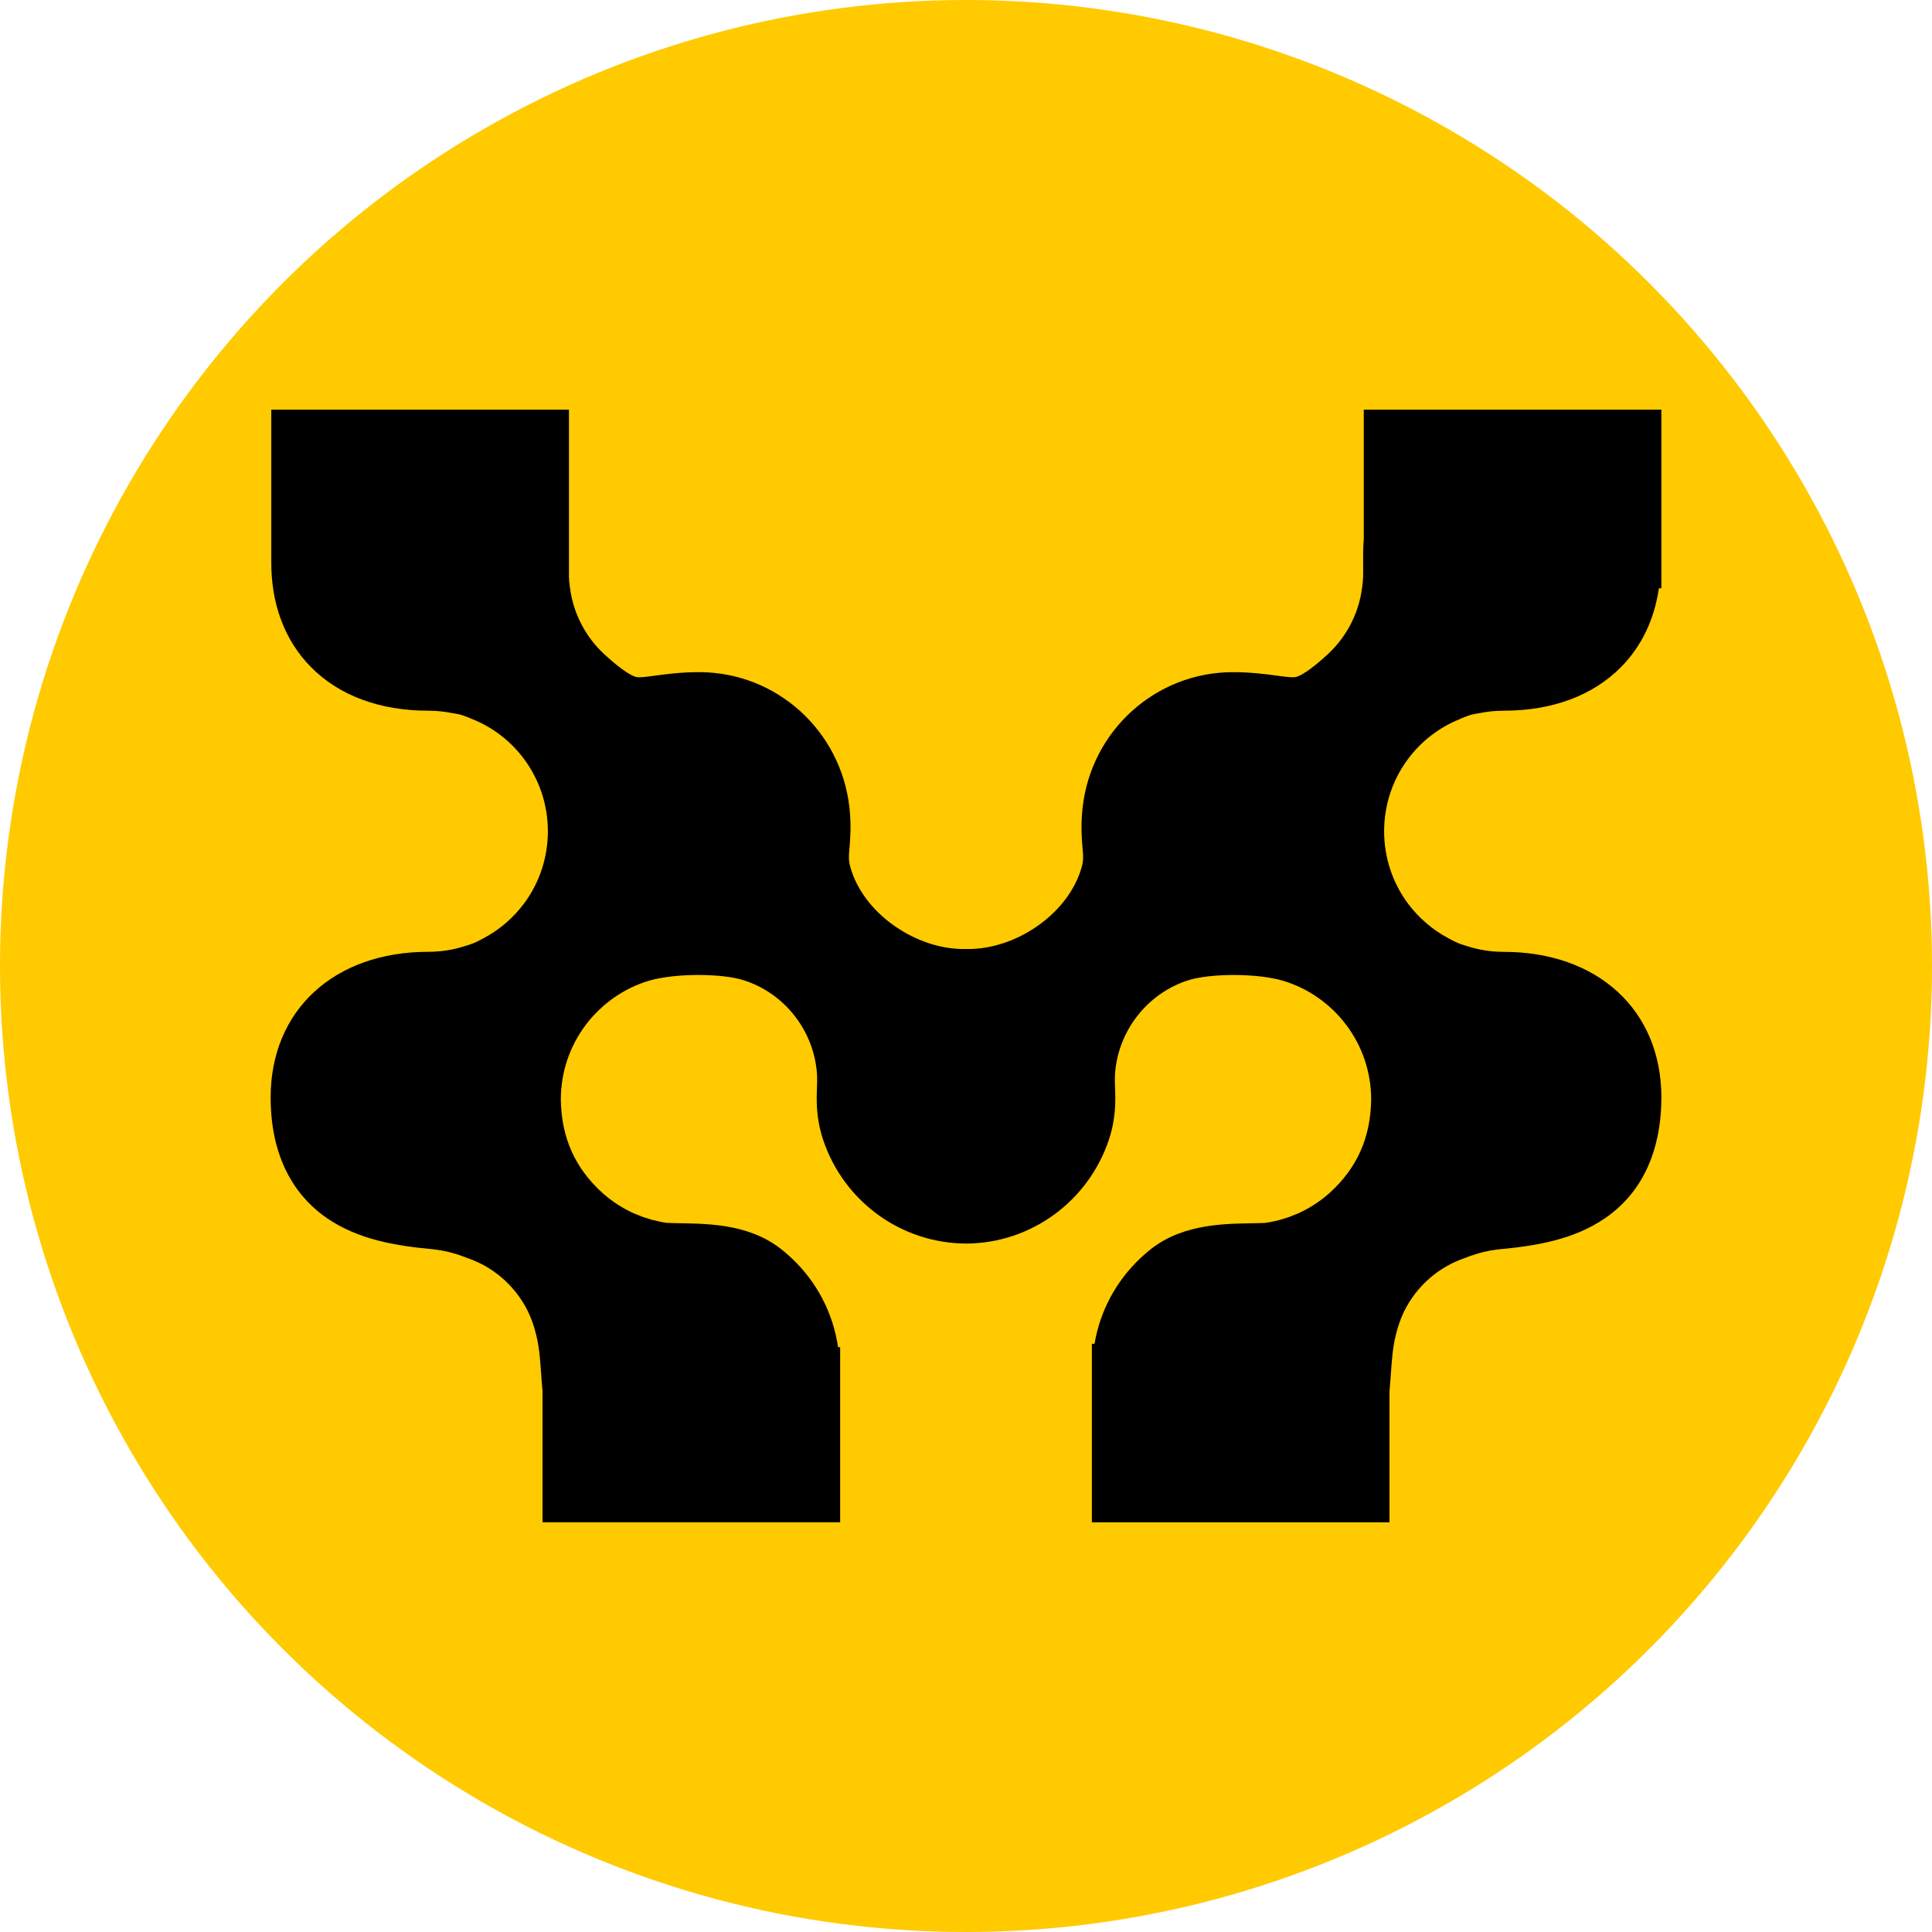 <?xml version="1.0" encoding="UTF-8"?><svg id="CIRCLE_OUTLINE_BLACK" xmlns="http://www.w3.org/2000/svg" viewBox="0 0 512 512"><circle cx="256" cy="256" r="256" fill="#ffca00" stroke-width="0"/><path d="M386.854,190.561l.537-.226c1.598-.684,2.772-1.057,3.695-1.175l1.015-.172c2.08-.428,4.227-.642,6.373-.642,12.914,0,23.697-4.024,31.186-11.635,5.387-5.48,8.778-12.591,9.963-20.823l.657.008v-47.328h-78.868v34.241c-.191,2.467-.175,4.737-.159,6.747.017,2.207.03,4.292-.236,5.874l-.075.504c-.891,6.688-4.123,12.898-9.098,17.484-5.096,4.699-7.48,5.731-8.266,5.954-.791.227-1.939.122-5.259-.327-2.862-.386-6.785-.915-11.569-.915-20.439,0-37.57,15.432-39.85,35.911-.508,4.657-.221,8.14-.013,10.678.234,2.824.304,3.676-.674,6.487-1.938,5.525-6.066,10.654-11.618,14.433-5.554,3.781-11.949,5.866-17.998,5.866l-.59-.008-.592.008c-6.049,0-12.442-2.081-17.996-5.866-5.558-3.779-9.685-8.908-11.615-14.42-.983-2.824-.916-3.68-.679-6.508.209-2.538.495-6.017-.012-10.687-2.275-20.467-19.407-35.899-39.846-35.899-4.785,0-8.708.529-11.591.919-3.295.445-4.447.55-5.238.323-.786-.227-3.17-1.254-8.266-5.958-4.976-4.582-8.204-10.791-9.098-17.479l-.075-.504c-.129-.768-.191-1.653-.221-2.614v-44.244h-78.885v40.115c-.092,11.299,3.524,20.991,10.446,28.032,7.484,7.611,18.267,11.631,31.181,11.631,2.147,0,4.289.218,6.378.646l1.011.168c.919.122,2.093.495,3.702,1.179l.528.222c5.346,2.131,10.03,5.702,13.546,10.33,8.653,11.379,8.678,27.302.067,38.714-2.821,3.742-6.49,6.865-10.604,9.034l-.37.202c-1.127.62-2.134,1.082-3.058,1.405-.412.143-.782.26-1.127.361l-.391.117c-3.112,1.008-6.369,1.515-9.677,1.515-25.003,0-41.801,15.507-41.801,38.588,0,18.017,8.146,27.366,14.977,32.035,8.337,5.698,18.392,7.313,28.019,8.203l.666.076c2.554.335,4.709.863,7.185,1.762l1.194.458.204.075c6.481,2.233,11.911,6.793,15.293,12.847,1.909,3.42,3.232,7.897,3.723,12.6.191,1.851.32,3.642.445,5.413.096,1.346.204,2.857.35,4.376v34.749h78.869v-46.401l-.557-.008c-1.299-8.924-5.5-17.097-12.148-23.445-.587-.553-1.127-1.023-1.56-1.398l-.267-.23c-8.487-7.418-19.523-7.615-27.585-7.763h-.088c-1.348-.025-2.625-.05-3.752-.104l-1.211-.19-2.592-.583-2.442-.76-2.633-1.057c-2.758-1.263-5.333-2.908-7.617-4.867l-.512-.445c-7.297-6.58-10.916-14.689-11.066-24.788.021-7.216,2.309-14.056,6.619-19.783,4.202-5.58,10.155-9.734,16.761-11.698,6.69-1.984,19.166-2.035,25.182-.095,10.961,3.528,18.742,13.673,19.352,25.245.05.956.013,1.959-.029,3.134-.125,3.394-.296,8.043,1.647,13.921,5.496,16.355,20.698,27.386,37.87,27.453,17.128-.067,32.324-11.102,37.833-27.481,1.934-5.845,1.764-10.494,1.639-13.905-.042-1.163-.079-2.166-.029-3.117.612-11.572,8.391-21.722,19.352-25.246,6.017-1.938,18.489-1.888,25.178.097,6.611,1.968,12.568,6.122,16.766,11.702,4.309,5.727,6.598,12.567,6.618,19.783-.149,10.099-3.769,18.21-11.07,24.792l-.466.408c-2.321,1.988-4.9,3.637-7.659,4.9l-2.629,1.057-2.442.76-2.122.495-1.68.278c-1.123.054-2.404.079-3.753.105h-.087c-8.062.147-19.1.343-27.565,7.745l-.292.256c-.432.373-.968.838-1.568,1.405-6.402,6.113-10.537,13.955-11.981,22.527h-.707v47.316h78.868v-34.749c.145-1.515.254-3.029.349-4.377.125-1.741.254-3.541.446-5.404.49-4.712,1.813-9.189,3.723-12.608,3.382-6.05,8.811-10.611,15.293-12.848l1.398-.532c2.475-.894,4.63-1.423,7.188-1.763l.662-.075c9.627-.89,19.682-2.506,28.019-8.203,12.38-8.459,14.977-22.091,14.977-32.035,0-23.081-16.799-38.588-41.802-38.588-3.307,0-6.564-.512-9.677-1.515l-.39-.118c-.346-.1-.716-.218-1.103-.352-.948-.328-1.955-.793-3.108-1.426l-.345-.19c-4.114-2.169-7.784-5.29-10.608-9.033-8.612-11.412-8.587-27.335.067-38.714,3.515-4.624,8.199-8.198,13.544-10.326v-.017Z" fill="#000" stroke-width="0"/></svg>